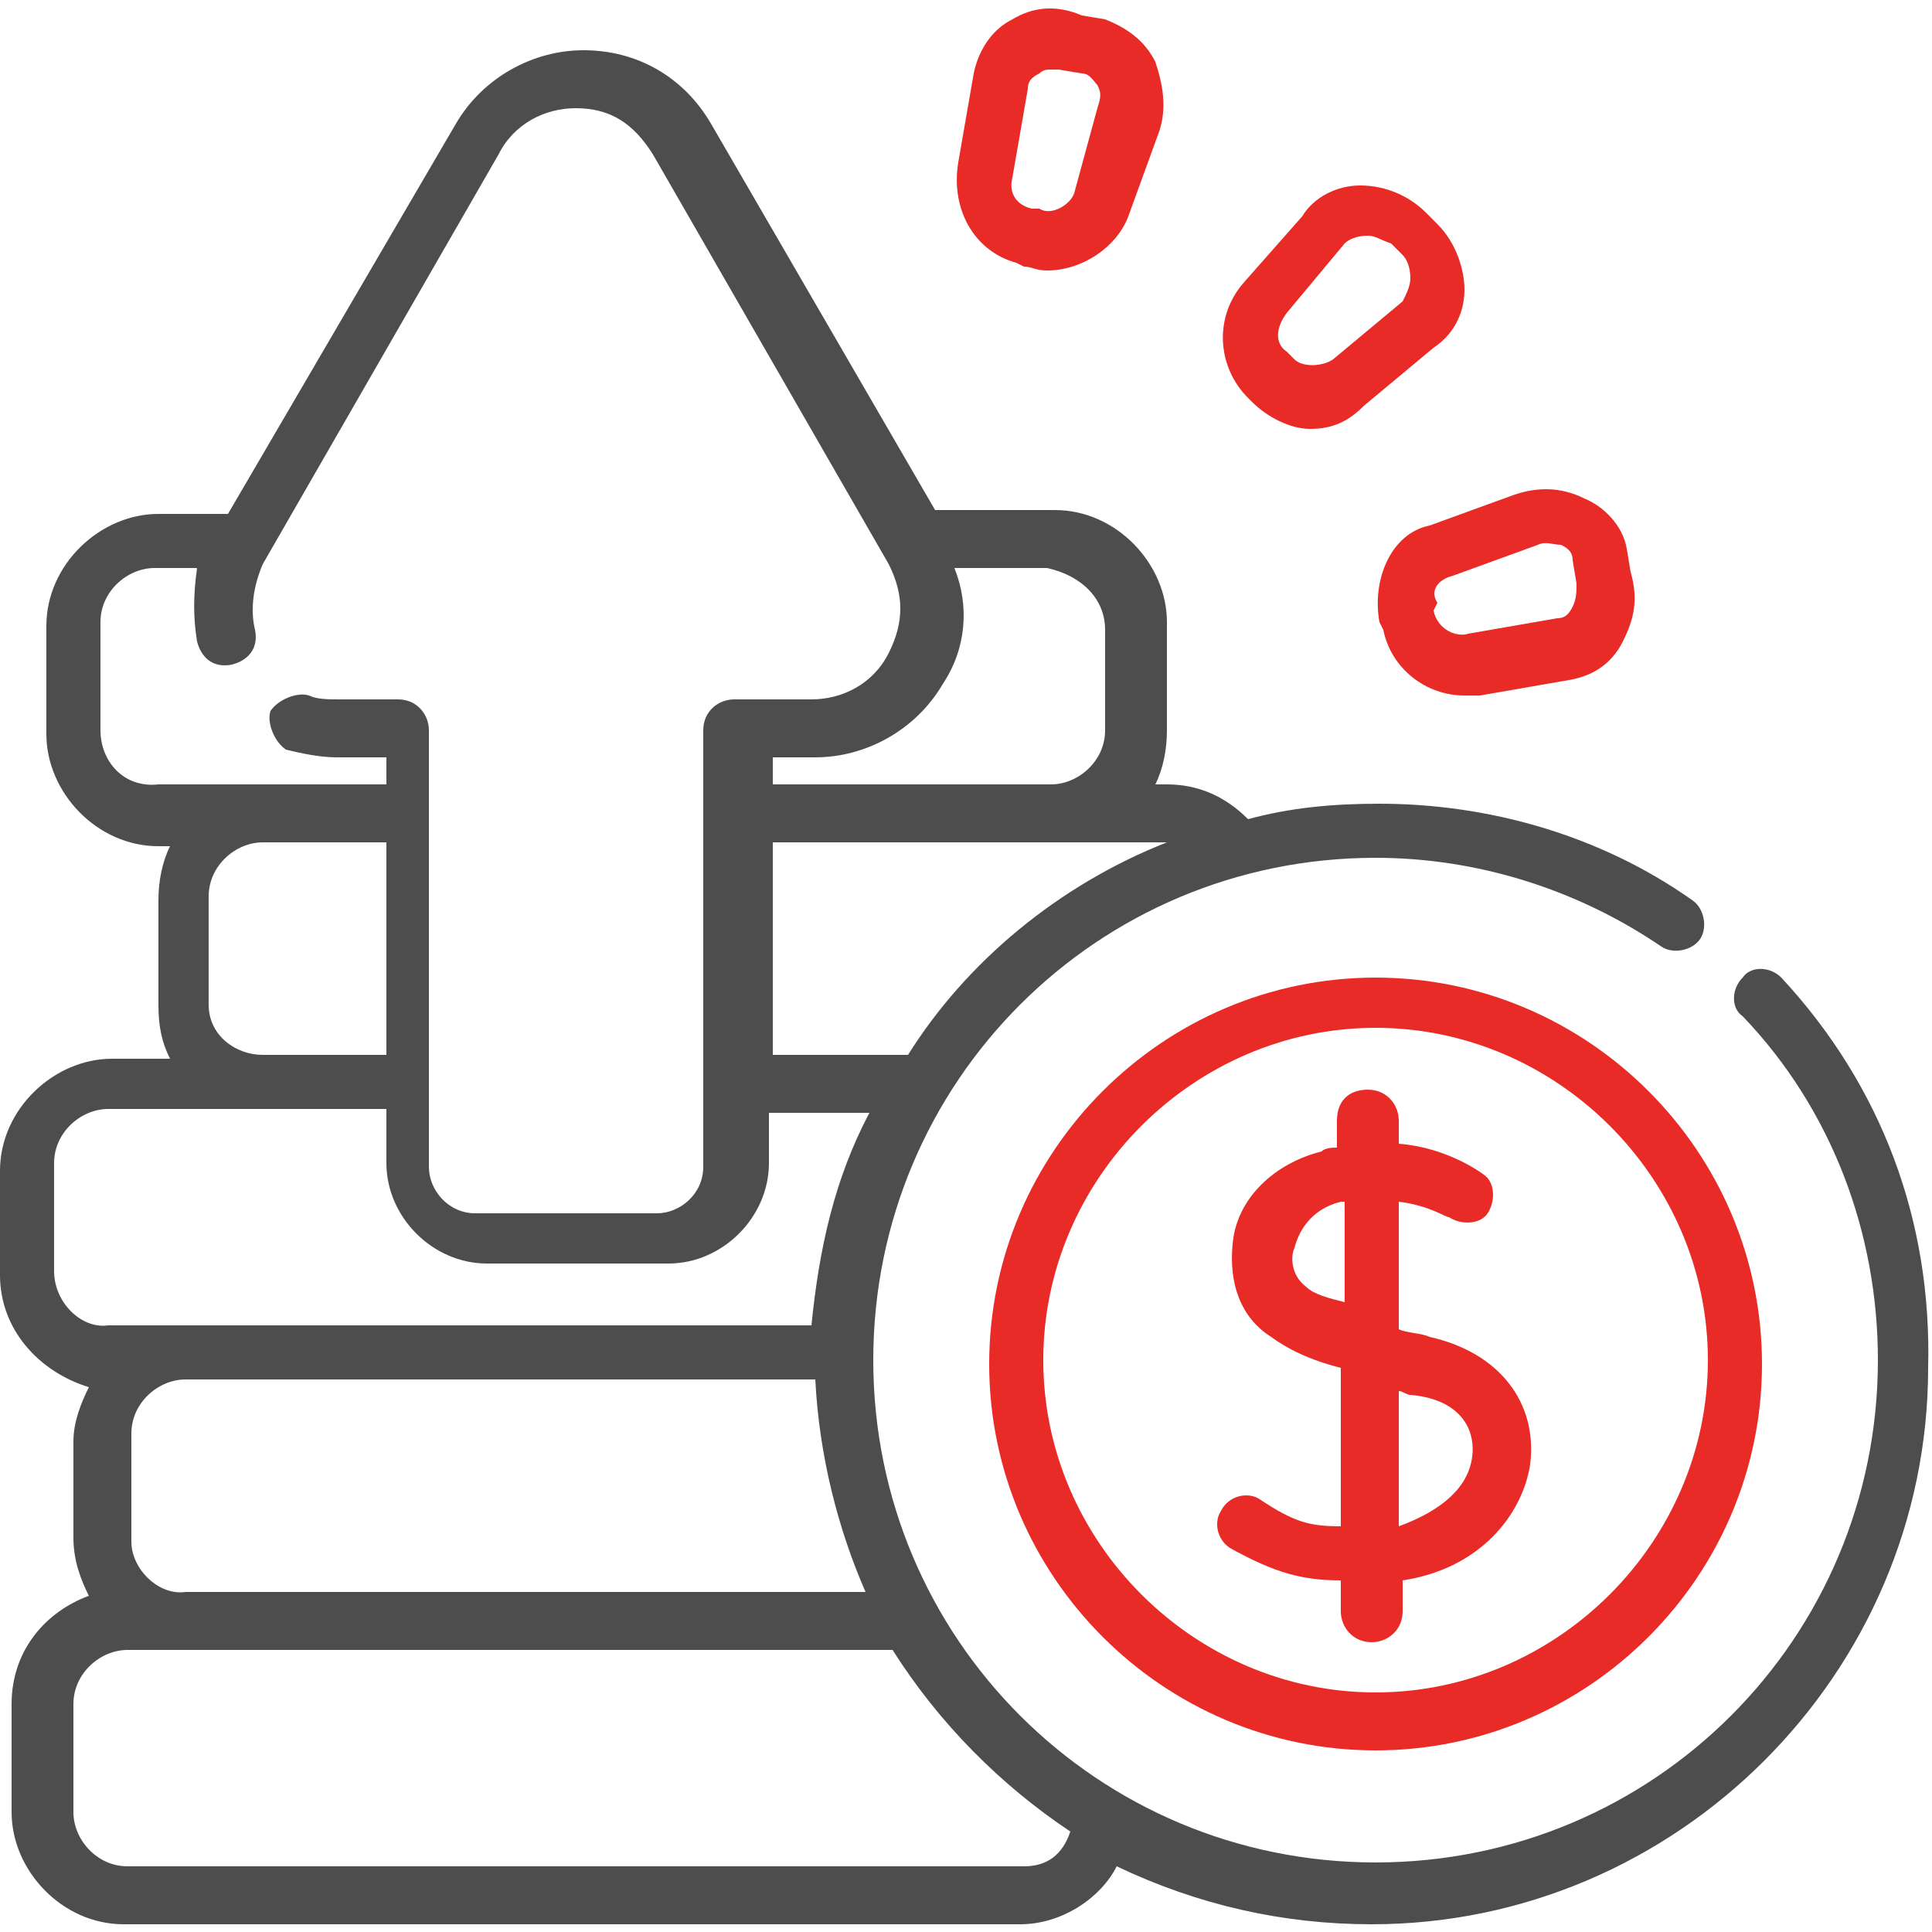 <?xml version="1.0" encoding="utf-8"?>
<!-- Generator: Adobe Illustrator 25.4.1, SVG Export Plug-In . SVG Version: 6.00 Build 0)  -->
<svg version="1.1" id="Capa_1" xmlns="http://www.w3.org/2000/svg" xmlns:xlink="http://www.w3.org/1999/xlink" x="0px" y="0px"
	 width="50px" height="50px" viewBox="0 0 50 50" style="enable-background:new 0 0 50 50;" xml:space="preserve">
<style type="text/css">
	.st0{fill:#4D4D4D;}
	.st1{fill:#E92B27;}
</style>
<path class="st0" d="M46.1,25.3c-0.3-0.3-0.8-0.3-1,0c-0.3,0.3-0.3,0.8,0,1c2.3,2.4,3.5,5.6,3.5,8.9c0,7.2-5.8,13-13,13
	s-13-5.8-13-13s5.8-13,13-13c2.6,0,5.2,0.8,7.4,2.3c0.3,0.2,0.8,0.1,1-0.2c0.2-0.3,0.1-0.8-0.2-1c-2.4-1.7-5.3-2.5-8.1-2.5
	c-1.2,0-2.3,0.1-3.4,0.4c-0.6-0.6-1.3-0.9-2.1-0.9h-0.3c0.2-0.4,0.3-0.9,0.3-1.4v-2.8c0-1.5-1.3-2.9-2.9-2.9h-3.1L18.4,3.2
	c-0.7-1.2-1.9-1.9-3.3-1.9l0,0c-1.3,0-2.6,0.7-3.3,1.9L5.9,13.3H4.1c-1.5,0-2.9,1.3-2.9,2.9v2.8c0,1.5,1.3,2.9,2.9,2.9h0.3
	c-0.2,0.4-0.3,0.9-0.3,1.4V26c0,0.6,0.1,1,0.3,1.4H2.9c-1.5,0-2.9,1.3-2.9,2.9V33c0,1.4,1,2.5,2.3,2.9c-0.2,0.4-0.4,0.9-0.4,1.4v2.5
	c0,0.6,0.2,1.1,0.4,1.5c-1.1,0.4-2,1.4-2,2.8v2.8c0,1.5,1.3,2.9,2.9,2.9h23.2c1.1,0,2.1-0.7,2.5-1.5c2.1,1,4.3,1.5,6.6,1.5
	c7.9,0,14.4-6.5,14.4-14.4C50,31.6,48.7,28.1,46.1,25.3L46.1,25.3z M3.4,39.9v-2.8c0-0.8,0.7-1.4,1.4-1.4h16.3
	c0.1,2,0.6,3.9,1.3,5.5H4.8C4.1,41.3,3.4,40.6,3.4,39.9z M30.2,21.8c-2.8,1.1-5.2,3.1-6.7,5.5H20v-5.5h7.3h2.8H30.2L30.2,21.8z
	 M28.6,16.3v2.6c0,0.8-0.7,1.4-1.4,1.4H20v-0.7h1.1c1.3,0,2.6-0.7,3.3-1.9c0.6-0.9,0.7-2,0.3-3h2.4C28,14.9,28.6,15.5,28.6,16.3
	L28.6,16.3z M2.6,18.9v-2.8c0-0.8,0.7-1.4,1.4-1.4h1.1C5,15.4,5,16,5.1,16.6c0.1,0.4,0.4,0.7,0.9,0.6c0.4-0.1,0.7-0.4,0.6-0.9
	c-0.1-0.4-0.1-1,0.2-1.7L12.9,4c0.4-0.8,1.2-1.2,2-1.2l0,0c0.9,0,1.5,0.4,2,1.2L23,14.6c0.4,0.8,0.4,1.5,0,2.3s-1.2,1.2-2,1.2h-2
	c-0.4,0-0.8,0.3-0.8,0.8v11.3c0,0.7-0.6,1.2-1.2,1.2h-4.7c-0.7,0-1.2-0.6-1.2-1.2V18.9c0-0.4-0.3-0.8-0.8-0.8H8.8
	c-0.3,0-0.6,0-0.8-0.1c-0.3-0.1-0.8,0.1-1,0.4c-0.1,0.3,0.1,0.8,0.4,1c0.4,0.1,0.9,0.2,1.3,0.2H10v0.7H6.8H4.1
	C3.2,20.4,2.6,19.7,2.6,18.9L2.6,18.9z M5.4,26v-2.8c0-0.8,0.7-1.4,1.4-1.4H10v5.5H6.8C6.1,27.3,5.4,26.8,5.4,26z M1.4,32.9v-2.8
	c0-0.8,0.7-1.4,1.4-1.4h4H10v1.4c0,1.4,1.2,2.6,2.6,2.6h4.7c1.4,0,2.6-1.2,2.6-2.6v-1.3h2.6c-0.9,1.7-1.3,3.5-1.5,5.5H4.8h-2
	C2.1,34.4,1.4,33.7,1.4,32.9z M26.5,48.3H3.3c-0.8,0-1.4-0.7-1.4-1.4v-2.8c0-0.8,0.7-1.4,1.4-1.4h1.4h18.4c1.2,1.9,2.8,3.5,4.6,4.7
	C27.5,48,27.1,48.3,26.5,48.3z"/>
<path class="st1" d="M37,34.6c-0.2-0.1-0.6-0.1-0.8-0.2v-3.3c0.8,0.1,1.2,0.4,1.3,0.4c0.3,0.2,0.8,0.2,1-0.1c0.2-0.3,0.2-0.8-0.1-1
	c0,0-0.9-0.7-2.2-0.8V29c0-0.4-0.3-0.8-0.8-0.8s-0.8,0.3-0.8,0.8v0.7c-0.1,0-0.3,0-0.4,0.1c-1.2,0.3-2.2,1.2-2.3,2.4
	c-0.1,1,0.2,1.9,1,2.4c0.4,0.3,1,0.6,1.8,0.8v4.1c-0.8,0-1.2-0.1-2.1-0.7c-0.3-0.2-0.8-0.1-1,0.3c-0.2,0.3-0.1,0.8,0.3,1
	c1.1,0.6,1.8,0.8,2.8,0.8v0.8c0,0.4,0.3,0.8,0.8,0.8c0.4,0,0.8-0.3,0.8-0.8v-0.8c2-0.3,3.1-1.7,3.3-3C39.8,36.3,38.8,35,37,34.6
	L37,34.6z M33.8,33.3c-0.4-0.3-0.4-0.8-0.3-1c0.1-0.4,0.4-1,1.2-1.2c0,0,0,0,0.1,0v2.6C34.4,33.6,34,33.5,33.8,33.3z M38.1,37.7
	c-0.1,0.8-0.8,1.4-1.9,1.8v-3.5c0.1,0,0.2,0.1,0.3,0.1C37.7,36.2,38.2,36.9,38.1,37.7z"/>
<path class="st1" d="M35.6,25.3c-5.5,0-10,4.5-10,10s4.5,10,10,10s10-4.5,10-10S41.1,25.3,35.6,25.3z M35.6,43.8
	c-4.7,0-8.6-3.9-8.6-8.6s3.9-8.6,8.6-8.6s8.6,3.9,8.6,8.6S40.3,43.8,35.6,43.8z"/>
<path class="st1" d="M35.7,16.1l0.1,0.2l0,0c0.2,1,1.1,1.7,2.1,1.7c0.1,0,0.3,0,0.4,0l2.3-0.4c0.6-0.1,1.1-0.4,1.4-1
	c0.3-0.6,0.4-1.1,0.2-1.8l-0.1-0.6c-0.1-0.6-0.6-1.1-1.1-1.3c-0.6-0.3-1.2-0.3-1.8-0.1l-2.2,0.8C36,13.8,35.5,15,35.7,16.1
	L35.7,16.1z M37.6,14.9l2.2-0.8c0.2-0.1,0.4,0,0.6,0c0.2,0.1,0.3,0.2,0.3,0.4l0.1,0.6c0,0.2,0,0.4-0.1,0.6c-0.1,0.2-0.2,0.3-0.4,0.3
	l-2.3,0.4c-0.3,0.1-0.8-0.1-0.9-0.6l0.1-0.2C37,15.3,37.2,15,37.6,14.9L37.6,14.9z"/>
<path class="st1" d="M32.4,10.4c0.4,0.4,1,0.7,1.5,0.7c0.6,0,1-0.2,1.4-0.6l1.8-1.5c0.6-0.4,0.8-1,0.8-1.5s-0.2-1.2-0.7-1.7
	l-0.3-0.3c-0.4-0.4-1-0.7-1.7-0.7c-0.6,0-1.2,0.3-1.5,0.8l-1.5,1.7c-0.8,0.9-0.7,2.2,0.1,3L32.4,10.4z M33.3,8.1l1.5-1.8
	c0.1-0.1,0.3-0.2,0.6-0.2l0,0c0.2,0,0.3,0.1,0.6,0.2l0.3,0.3c0.1,0.1,0.2,0.3,0.2,0.6c0,0.2-0.1,0.4-0.2,0.6l-1.8,1.5
	c-0.3,0.2-0.8,0.2-1,0l-0.2-0.2C33,8.9,33,8.5,33.3,8.1L33.3,8.1z"/>
<path class="st1" d="M26.5,6.9L26.5,6.9L26.5,6.9z"/>
<path class="st1" d="M26.3,6.8l0.2,0.1c0.2,0,0.3,0.1,0.6,0.1c0.9,0,1.8-0.6,2.1-1.4L30,3.4c0.2-0.6,0.1-1.2-0.1-1.8
	c-0.3-0.6-0.8-0.9-1.3-1.1L28,0.4c-0.7-0.3-1.3-0.2-1.8,0.1c-0.6,0.3-0.9,0.9-1,1.4l-0.4,2.3C24.6,5.4,25.2,6.5,26.3,6.8L26.3,6.8z
	 M26.2,4.6l0.4-2.3c0-0.2,0.1-0.3,0.3-0.4c0.1-0.1,0.2-0.1,0.3-0.1c0.1,0,0.1,0,0.2,0l0.6,0.1c0.2,0,0.3,0.2,0.4,0.3
	c0.1,0.2,0.1,0.3,0,0.6L27.8,5c-0.1,0.3-0.6,0.6-0.9,0.4l0,0l-0.2,0C26.3,5.3,26.1,5,26.2,4.6L26.2,4.6z"/>
</svg>
